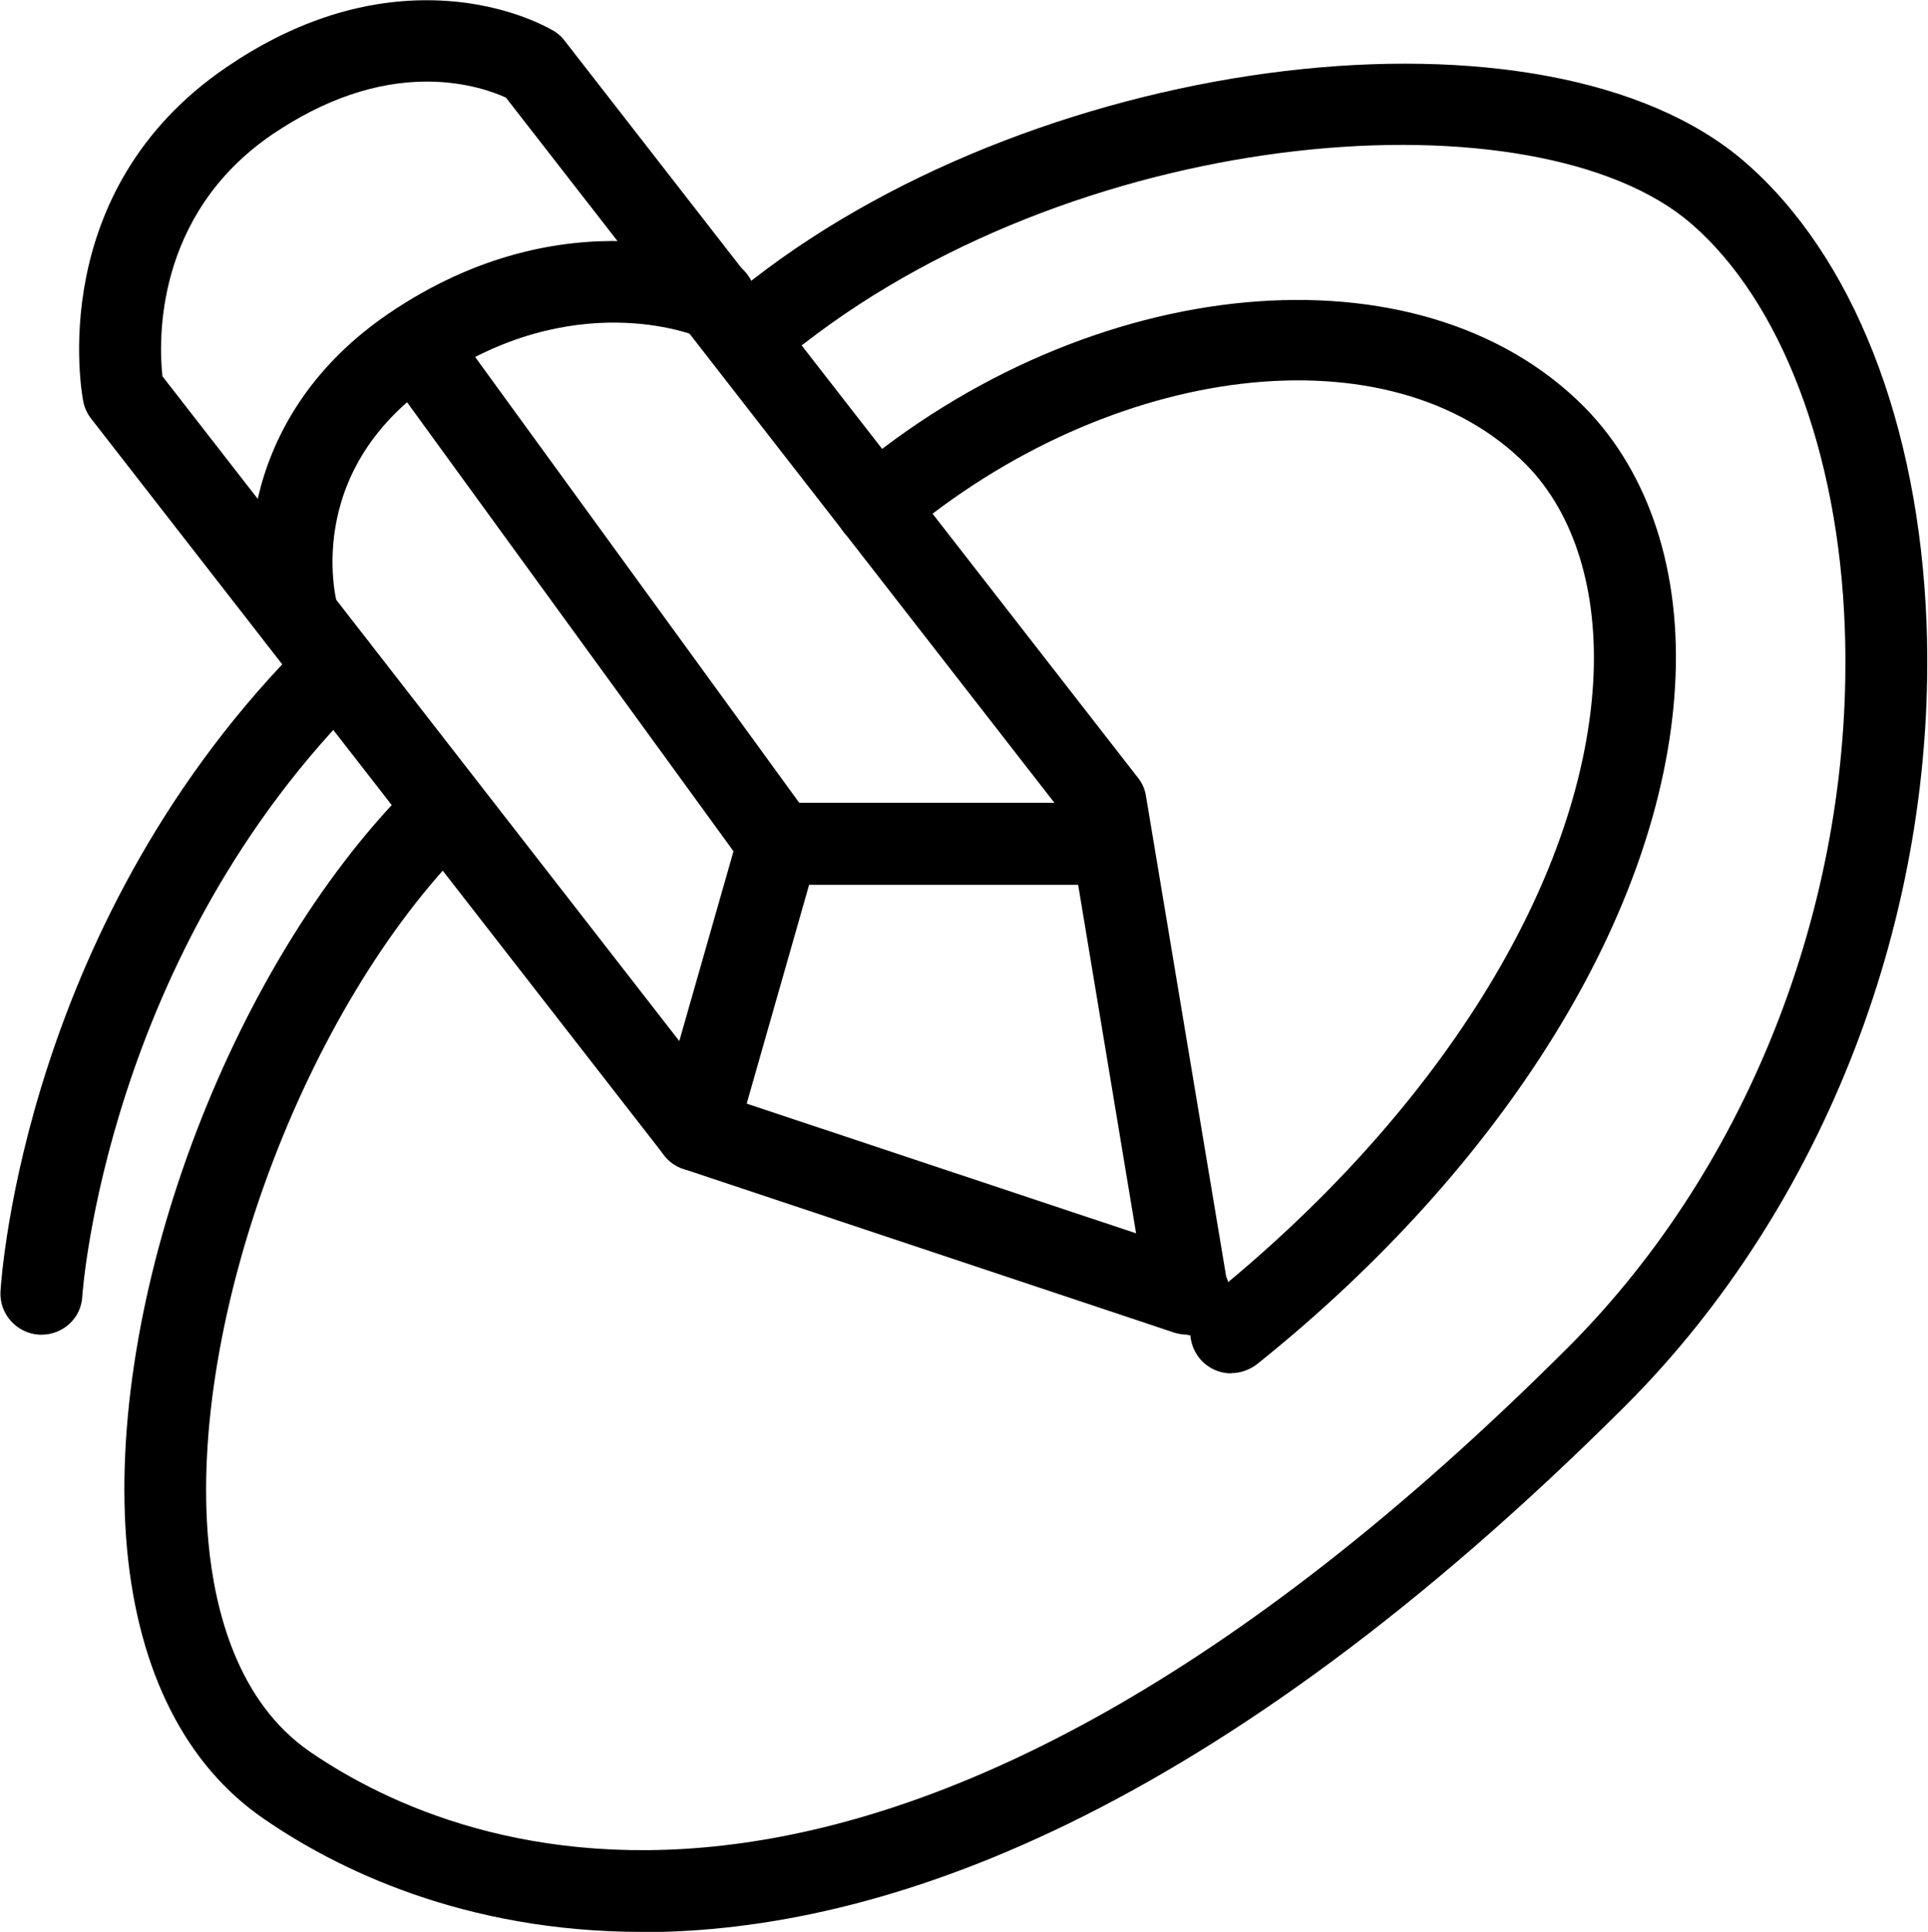 <?xml version="1.0" encoding="UTF-8"?>
<!DOCTYPE svg PUBLIC "-//W3C//DTD SVG 1.1//EN" "http://www.w3.org/Graphics/SVG/1.1/DTD/svg11.dtd">
<!-- Creator: CorelDRAW 2021 (64-Bit Evaluation Version) -->
<svg xmlns="http://www.w3.org/2000/svg" xml:space="preserve" width="1.026in" height="1.028in" version="1.1" style="shape-rendering:geometricPrecision; text-rendering:geometricPrecision; image-rendering:optimizeQuality; fill-rule:evenodd; clip-rule:evenodd"
viewBox="0 0 81.74 81.94"
 xmlns:xlink="http://www.w3.org/1999/xlink"
 xmlns:xodm="http://www.corel.com/coreldraw/odm/2003">
 <defs>
  <style type="text/css">
   <![CDATA[
    .fil0 {fill:black;fill-rule:nonzero}
   ]]>
  </style>
 </defs>
 <g id="Layer_x0020_1">
  <g id="_2310483884720">
   <path class="fil0" d="M50.36 56.61c-0.18,0 -0.37,-0.03 -0.55,-0.08l-20.84 -6.95c-0.33,-0.1 -0.61,-0.31 -0.82,-0.58l-24.31 -31.25c-0.17,-0.22 -0.28,-0.47 -0.33,-0.73 -0.07,-0.36 -1.63,-8.91 6.06,-14.16 2.77,-1.89 5.63,-2.85 8.51,-2.85 3.17,0 5.18,1.18 5.4,1.31 0.18,0.11 0.34,0.25 0.46,0.42l24.31 31.25c0.18,0.22 0.3,0.5 0.34,0.78l3.4 20.37c0.1,0.23 0.17,0.49 0.17,0.75 0,0.97 -0.92,1.84 -1.77,1.74 -0.02,-0.01 -0.04,-0.01 -0.05,-0.01zm-19.79 -10.16l17.6 5.86 -2.92 -17.56 -23.81 -30.61c-0.48,-0.22 -1.68,-0.68 -3.35,-0.68 -2.17,0 -4.37,0.76 -6.56,2.24 -5.02,3.43 -4.82,8.81 -4.66,10.26l23.7 30.48z"/>
   <path class="fil0" d="M12.64 27.96c-0.75,0 -1.44,-0.49 -1.66,-1.23 -0.84,-2.78 -0.77,-9.16 5.47,-13.42 7.54,-5.14 14.24,-2.34 14.53,-2.22 0.88,0.38 1.29,1.4 0.9,2.28 -0.38,0.88 -1.4,1.28 -2.28,0.91 -0.24,-0.09 -5.31,-2.13 -11.2,1.89 -5.72,3.9 -4.11,9.49 -4.1,9.54 0.28,0.93 -0.24,1.89 -1.16,2.16 -0.16,0.05 -0.33,0.08 -0.5,0.08z"/>
   <path class="fil0" d="M29.52 49.67c-0.16,0 -0.32,-0.02 -0.48,-0.07 -0.92,-0.26 -1.46,-1.23 -1.19,-2.14l3.47 -12.15c0.22,-0.74 0.9,-1.26 1.67,-1.26l13.89 0c0.96,0 1.74,0.78 1.74,1.74 0,0.96 -0.78,1.74 -1.74,1.74l-12.58 -0 -3.11 10.9c-0.21,0.76 -0.9,1.26 -1.66,1.26z"/>
   <path class="fil0" d="M32.99 37.51c-0.53,0 -1.07,-0.25 -1.4,-0.72l-15.29 -21.03c-0.57,-0.78 -0.39,-1.86 0.38,-2.42 0.78,-0.57 1.86,-0.39 2.42,0.38l15.29 21.03c0.57,0.78 0.39,1.86 -0.38,2.42 -0.3,0.22 -0.66,0.33 -1.02,0.33z"/>
   <path class="fil0" d="M52.21 58.25c-0.51,0 -1.01,-0.22 -1.36,-0.65 -0.6,-0.76 -0.48,-1.84 0.27,-2.44 9.79,-7.83 15.93,-17.64 16.44,-26.23 0.22,-3.85 -0.79,-7.13 -2.83,-9.21 -5.73,-5.81 -17.62,-4.41 -26.48,3.1 -0.73,0.62 -1.83,0.52 -2.45,-0.21 -0.62,-0.73 -0.53,-1.82 0.2,-2.45 10.22,-8.66 24.22,-9.94 31.2,-2.88 2.75,2.8 4.12,7.01 3.83,11.85 -0.56,9.56 -7.2,20.3 -17.73,28.73 -0.33,0.25 -0.71,0.38 -1.09,0.38z"/>
   <path class="fil0" d="M27.22 81.94c-7.58,0 -12.98,-2.68 -16.04,-4.79 -3.32,-2.27 -5.32,-6.23 -5.81,-11.43 -0.97,-10.47 4.31,-24.69 12.02,-32.4 0.67,-0.68 1.78,-0.68 2.45,0 0.68,0.68 0.68,1.78 0,2.46 -6.95,6.94 -11.88,20.23 -11.02,29.63 0.27,2.89 1.23,6.77 4.31,8.89 6.46,4.43 24.58,11.62 53.36,-17.15 7.77,-7.77 12.16,-19.19 11.74,-30.54 -0.27,-7.45 -2.71,-13.84 -6.52,-17.13 -6.5,-5.6 -25.53,-4.31 -37.66,5.12 -0.76,0.59 -1.85,0.45 -2.44,-0.31 -0.59,-0.76 -0.45,-1.85 0.3,-2.43 12.48,-9.7 33.7,-12.23 42.07,-5 4.59,3.97 7.4,11.11 7.72,19.62 0.45,12.3 -4.32,24.68 -12.76,33.13 -17.53,17.5 -31.57,22.34 -41.73,22.34z"/>
   <path class="fil0" d="M1.74 56.61c-0.03,0 -0.07,-0 -0.1,-0 -0.96,-0.06 -1.69,-0.88 -1.64,-1.83 0.04,-0.65 1.05,-15.85 13.03,-27.71 0.68,-0.68 1.79,-0.66 2.46,0.01 0.67,0.68 0.67,1.78 -0.01,2.46 -11.01,10.89 -12,25.3 -12.01,25.44 -0.04,0.92 -0.81,1.63 -1.73,1.63z"/>
  </g>
 </g>
</svg>

